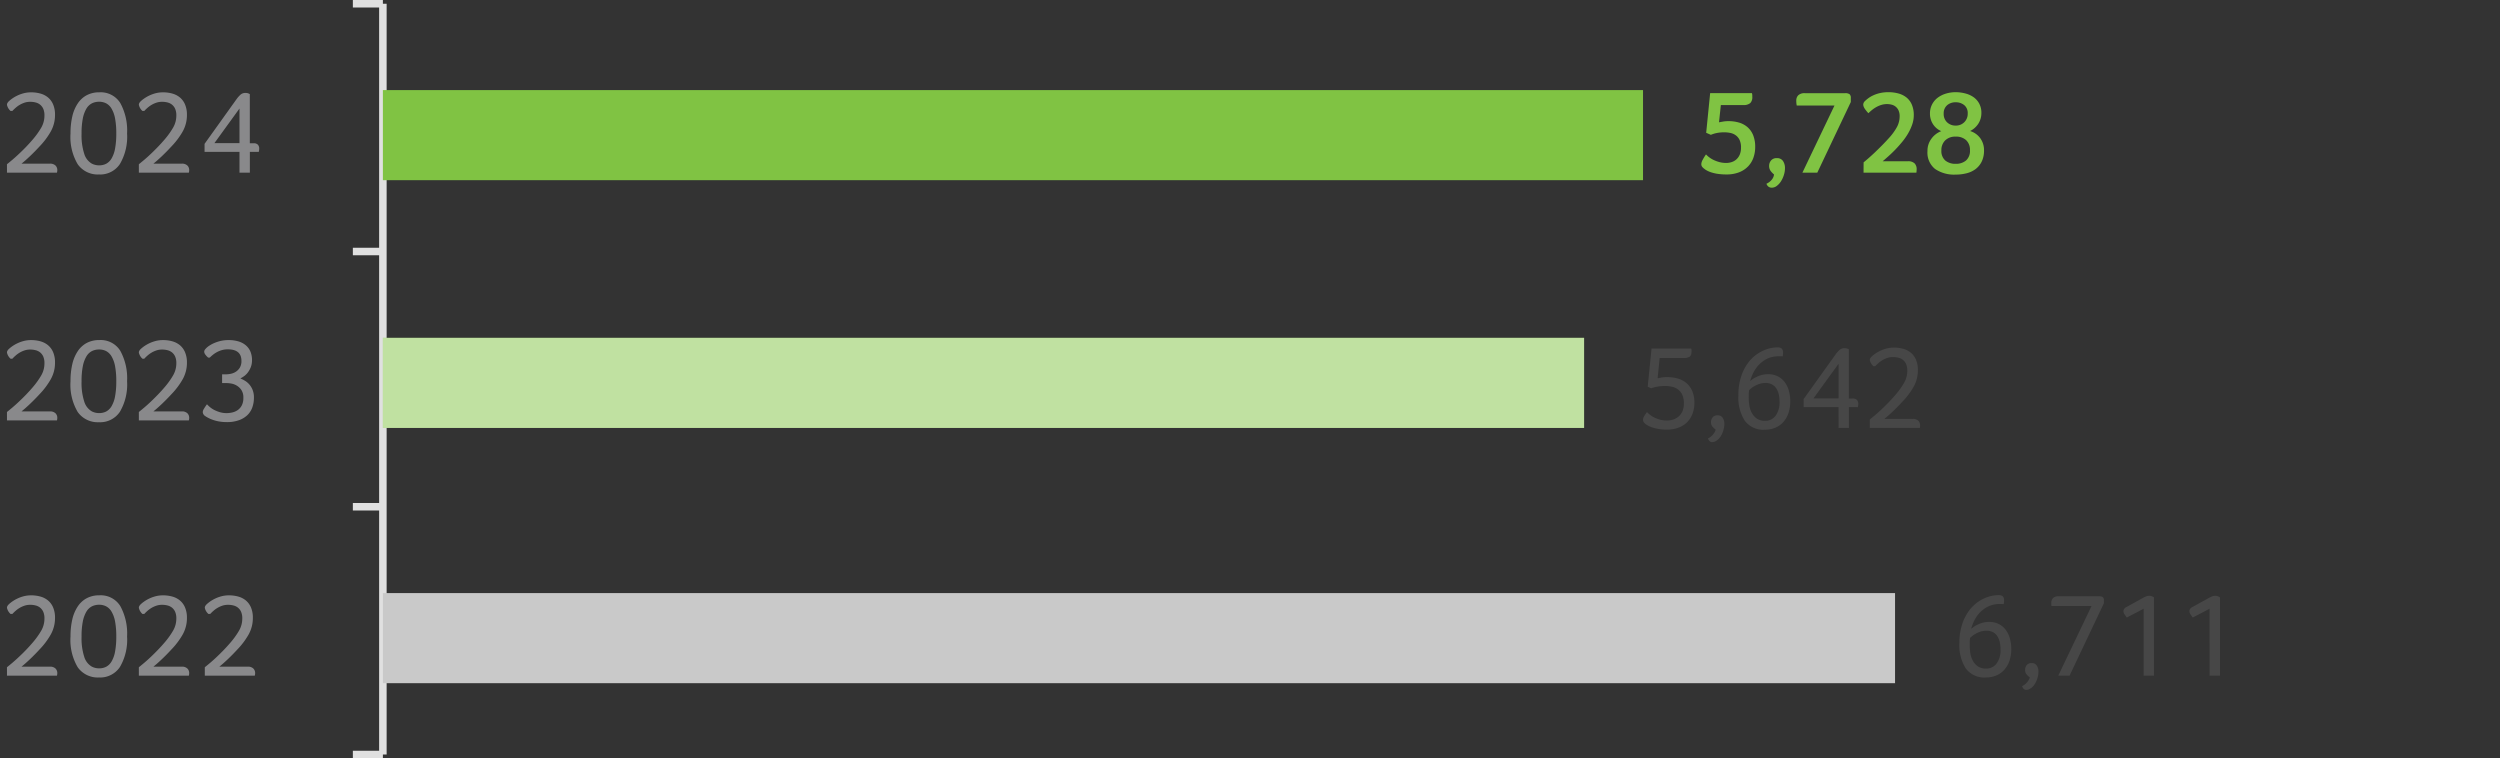 <svg xmlns="http://www.w3.org/2000/svg" xmlns:xlink="http://www.w3.org/1999/xlink" width="333" height="101" viewBox="0 0 333 101">
  <rect x="0" y="0" width="333" height="101" fill="#333333" stroke="none"/>
  <defs>
    <clipPath id="clip-path">
      <rect id="Rectangle_4974" data-name="Rectangle 4974" width="333" height="101" transform="translate(424 8677)" fill="#fff" stroke="#707070" stroke-width="1"/>
    </clipPath>
  </defs>
  <g id="Mask_Group_509" data-name="Mask Group 509" transform="translate(-424 -8677)" clip-path="url(#clip-path)">
    <path id="Path_96641" data-name="Path 96641" d="M6.64-1.2H2.864q.464-.368,1.1-.968t1.3-1.32A9.94,9.94,0,0,0,6.728-5.424a4.467,4.467,0,0,0,.6-2.272A3.46,3.46,0,0,0,7.072-9.1a2.46,2.46,0,0,0-.688-.928,2.732,2.732,0,0,0-1.008-.512A4.524,4.524,0,0,0,4.16-10.7a3.891,3.891,0,0,0-1.088.144,4.805,4.805,0,0,0-.88.344,4.672,4.672,0,0,0-.64.392,3.674,3.674,0,0,0-.352.288.97.97,0,0,0-.192.224.5.5,0,0,0-.08.272,1.488,1.488,0,0,0,.48.816h.24a5.449,5.449,0,0,1,.392-.384A3.77,3.77,0,0,1,2.568-9a3.318,3.318,0,0,1,.664-.312,2.37,2.37,0,0,1,.784-.128,2.928,2.928,0,0,1,.728.088,1.556,1.556,0,0,1,.608.3,1.484,1.484,0,0,1,.416.56,2.167,2.167,0,0,1,.152.872A3.193,3.193,0,0,1,5.5-6.008a10.586,10.586,0,0,1-1.112,1.56q-.448.528-.928,1.024T2.52-2.5q-.456.432-.872.784t-.72.592V0H7.584a1.123,1.123,0,0,0,.048-.352.831.831,0,0,0-.24-.6A1.006,1.006,0,0,0,6.64-1.2ZM13.184.24a3.161,3.161,0,0,0,2.792-1.4,7.2,7.2,0,0,0,.952-4.056,7.614,7.614,0,0,0-.9-4.048,3.064,3.064,0,0,0-2.792-1.44,3.518,3.518,0,0,0-1.68.384,3.318,3.318,0,0,0-1.2,1.1A5.206,5.206,0,0,0,9.632-7.5a9.94,9.94,0,0,0-.24,2.28,7.123,7.123,0,0,0,.96,4.1A3.269,3.269,0,0,0,13.184.24ZM13.2-.976a2.117,2.117,0,0,1-.96-.224,2.256,2.256,0,0,1-1.016-1.3,8.071,8.071,0,0,1-.36-2.712,10.083,10.083,0,0,1,.168-2.008,4.105,4.105,0,0,1,.472-1.3,1.838,1.838,0,0,1,.736-.712,2.116,2.116,0,0,1,.96-.216,2.018,2.018,0,0,1,.944.216,1.874,1.874,0,0,1,.72.712,3.986,3.986,0,0,1,.464,1.3,10.573,10.573,0,0,1,.16,2.008,10.6,10.6,0,0,1-.16,2A3.991,3.991,0,0,1,14.864-1.9a1.874,1.874,0,0,1-.72.712A2.018,2.018,0,0,1,13.2-.976ZM24.208-1.2H20.432q.464-.368,1.1-.968t1.3-1.32A9.94,9.94,0,0,0,24.3-5.424,4.467,4.467,0,0,0,24.9-7.7,3.46,3.46,0,0,0,24.64-9.1a2.46,2.46,0,0,0-.688-.928,2.732,2.732,0,0,0-1.008-.512,4.524,4.524,0,0,0-1.216-.16,3.891,3.891,0,0,0-1.088.144,4.805,4.805,0,0,0-.88.344,4.672,4.672,0,0,0-.64.392,3.674,3.674,0,0,0-.352.288.97.97,0,0,0-.192.224.5.5,0,0,0-.08.272,1.488,1.488,0,0,0,.48.816h.24a5.449,5.449,0,0,1,.392-.384A3.77,3.77,0,0,1,20.136-9a3.318,3.318,0,0,1,.664-.312,2.37,2.37,0,0,1,.784-.128,2.928,2.928,0,0,1,.728.088,1.556,1.556,0,0,1,.608.3,1.484,1.484,0,0,1,.416.56,2.167,2.167,0,0,1,.152.872,3.193,3.193,0,0,1-.424,1.608,10.586,10.586,0,0,1-1.112,1.56q-.448.528-.928,1.024t-.936.928q-.456.432-.872.784t-.72.592V0h6.656A1.123,1.123,0,0,0,25.2-.352a.831.831,0,0,0-.24-.6A1.006,1.006,0,0,0,24.208-1.2ZM33.28,0V-2.768h1.2a.485.485,0,0,1,.016-.144q.016-.08.024-.152a1.378,1.378,0,0,0,.008-.152.757.757,0,0,0-.168-.5.728.728,0,0,0-.584-.2h-.5v-6.544a1,1,0,0,0-.592-.16.937.937,0,0,0-.64.224,3.739,3.739,0,0,0-.528.592L27.248-3.84v1.072H31.9V0ZM31.9-3.936H28.56L31.9-8.544Z" transform="translate(424 8700)" fill="#89898b"/>
    <path id="Path_96644" data-name="Path 96644" d="M3.216-9.008H6.192a1.341,1.341,0,0,0,.944-.264,1.1,1.1,0,0,0,.272-.824q0-.16-.008-.264a1.413,1.413,0,0,0-.04-.232H1.792l-.528,5.28.624.272A3.954,3.954,0,0,1,2.7-5.288,5.16,5.16,0,0,1,3.7-5.376a4.047,4.047,0,0,1,.728.072,1.929,1.929,0,0,1,.72.288,1.665,1.665,0,0,1,.544.616A2.263,2.263,0,0,1,5.9-3.328a2.308,2.308,0,0,1-.168.928,1.785,1.785,0,0,1-.448.632,1.739,1.739,0,0,1-.632.36,2.361,2.361,0,0,1-.72.112,3.436,3.436,0,0,1-.9-.112,4.489,4.489,0,0,1-.768-.28,3.279,3.279,0,0,1-.608-.368,3.362,3.362,0,0,1-.416-.376,6.724,6.724,0,0,0-.456.744,1.257,1.257,0,0,0-.168.536.582.582,0,0,0,.112.368,1.248,1.248,0,0,0,.272.256A1.716,1.716,0,0,0,1.336-.3a3.161,3.161,0,0,0,.592.256,5.483,5.483,0,0,0,.864.2,7.471,7.471,0,0,0,1.16.08,4.553,4.553,0,0,0,1.7-.288,3.344,3.344,0,0,0,1.2-.792A3.208,3.208,0,0,0,7.56-2.008a4.262,4.262,0,0,0,.232-1.416A4.084,4.084,0,0,0,7.52-4.992a2.819,2.819,0,0,0-.752-1.072A3,3,0,0,0,5.64-6.672a4.968,4.968,0,0,0-1.416-.192,4.135,4.135,0,0,0-.7.056q-.328.056-.552.1Zm7.456,7.072a.935.935,0,0,0-.768.312,1.091,1.091,0,0,0-.256.712,1.1,1.1,0,0,0,.216.7A2.7,2.7,0,0,0,10.3.24a1.3,1.3,0,0,1-.368.768,1.866,1.866,0,0,1-.64.464.787.787,0,0,0,.28.4A.724.724,0,0,0,10,2a1.1,1.1,0,0,0,.672-.24,2.317,2.317,0,0,0,.56-.616A3.456,3.456,0,0,0,11.616.3a3.018,3.018,0,0,0,.144-.9,1.665,1.665,0,0,0-.264-.952A.923.923,0,0,0,10.672-1.936Zm9.856-7.472v-.544a.622.622,0,0,0-.168-.5.948.948,0,0,0-.584-.136h-5.36a1.208,1.208,0,0,0-.88.272.973.973,0,0,0-.272.72,2.9,2.9,0,0,0,.064.656h5.024L14.08,0h1.984ZM22.224,0h7.04q.016-.128.024-.232T29.3-.48a1.1,1.1,0,0,0-.256-.736,1.167,1.167,0,0,0-.928-.3H24.768q.336-.288.776-.68t.9-.864q.456-.472.9-1.008a8.367,8.367,0,0,0,.792-1.12A6.684,6.684,0,0,0,28.7-6.4a3.794,3.794,0,0,0,.216-1.248,3.481,3.481,0,0,0-.264-1.424,2.465,2.465,0,0,0-.72-.952,2.968,2.968,0,0,0-1.072-.528,4.936,4.936,0,0,0-1.3-.168,5.01,5.01,0,0,0-1.192.128,4.546,4.546,0,0,0-.912.32,3.67,3.67,0,0,0-.656.4,4.894,4.894,0,0,0-.424.368.664.664,0,0,0-.192.416.829.829,0,0,0,.072.328,1.6,1.6,0,0,0,.184.32q.112.152.224.288t.208.232q.208-.208.472-.424a4.047,4.047,0,0,1,.576-.392,3.447,3.447,0,0,1,.672-.288,2.544,2.544,0,0,1,.76-.112,2.442,2.442,0,0,1,.624.08,1.38,1.38,0,0,1,.536.272,1.406,1.406,0,0,1,.376.5,1.85,1.85,0,0,1,.144.776,3.032,3.032,0,0,1-.384,1.472,7.478,7.478,0,0,1-1.056,1.44q-.432.48-.9.952t-.912.9q-.448.424-.848.776t-.7.592ZM36.1-7.888A1.565,1.565,0,0,1,35.64-6.72a1.566,1.566,0,0,1-1.144.448A1.605,1.605,0,0,1,33.36-6.7,1.5,1.5,0,0,1,32.9-7.856a1.406,1.406,0,0,1,.456-1.128A1.693,1.693,0,0,1,34.5-9.376,1.746,1.746,0,0,1,35.632-9,1.347,1.347,0,0,1,36.1-7.888Zm.3,4.9a1.7,1.7,0,0,1-.52,1.36,2.047,2.047,0,0,1-1.384.448,2.071,2.071,0,0,1-1.384-.44,1.673,1.673,0,0,1-.52-1.352,1.8,1.8,0,0,1,.5-1.32A1.887,1.887,0,0,1,34.5-4.8a1.923,1.923,0,0,1,1.408.488A1.768,1.768,0,0,1,36.4-2.992Zm1.872.016a2.7,2.7,0,0,0-.488-1.6,2.62,2.62,0,0,0-1.368-.976,2.741,2.741,0,0,0,1.112-1,2.6,2.6,0,0,0,.392-1.4,2.58,2.58,0,0,0-.28-1.24,2.51,2.51,0,0,0-.744-.856,3.3,3.3,0,0,0-1.088-.5A5.026,5.026,0,0,0,34.5-10.72a4.476,4.476,0,0,0-1.288.184,3.458,3.458,0,0,0-1.1.544,2.624,2.624,0,0,0-.76.9,2.6,2.6,0,0,0-.28,1.224,2.563,2.563,0,0,0,.392,1.392,2.451,2.451,0,0,0,1.112.944,2.9,2.9,0,0,0-1.3.992,2.668,2.668,0,0,0-.536,1.664A2.783,2.783,0,0,0,31.744-.5,4.473,4.473,0,0,0,34.5.256a5.77,5.77,0,0,0,1.48-.184,3.3,3.3,0,0,0,1.2-.576,2.777,2.777,0,0,0,.8-1.008A3.35,3.35,0,0,0,38.272-2.976Z" transform="translate(650 8700)" fill="#80c343"/>
    <path id="Path_96645" data-name="Path 96645" d="M7.1-10.576H1.824L1.312-5.488l.448.208a6.084,6.084,0,0,1,.8-.208,5.217,5.217,0,0,1,1.024-.1,4.915,4.915,0,0,1,.864.08,2.175,2.175,0,0,1,.824.328,1.856,1.856,0,0,1,.616.7,2.641,2.641,0,0,1,.24,1.224,2.55,2.55,0,0,1-.192,1.04,1.94,1.94,0,0,1-.512.7,2.08,2.08,0,0,1-.72.4,2.612,2.612,0,0,1-.8.128A3.518,3.518,0,0,1,2.96-1.1a4.278,4.278,0,0,1-.768-.288,3.224,3.224,0,0,1-.584-.368,3.437,3.437,0,0,1-.392-.36q-.224.3-.376.56a.929.929,0,0,0-.152.464.554.554,0,0,0,.1.328,1.03,1.03,0,0,0,.224.232,2.4,2.4,0,0,0,.32.208A3.371,3.371,0,0,0,1.9-.072a5.851,5.851,0,0,0,.84.208A6.31,6.31,0,0,0,3.856.224a4.285,4.285,0,0,0,1.608-.28,3.218,3.218,0,0,0,1.152-.76A3.166,3.166,0,0,0,7.3-1.944a4.075,4.075,0,0,0,.232-1.384,3.923,3.923,0,0,0-.3-1.616,2.848,2.848,0,0,0-.8-1.064,3.094,3.094,0,0,0-1.16-.584,5.352,5.352,0,0,0-1.392-.176,4.166,4.166,0,0,0-.728.056q-.312.056-.52.1l.272-2.7H6.16a1.357,1.357,0,0,0,.72-.168q.272-.168.272-.744,0-.112-.008-.192A.587.587,0,0,0,7.1-10.576ZM9.344,1.392q.16.5.56.5a.959.959,0,0,0,.512-.16,1.814,1.814,0,0,0,.44-.376A2.367,2.367,0,0,0,11.2.816,3.526,3.526,0,0,0,11.432.16a2.957,2.957,0,0,0,.088-.72,1.37,1.37,0,0,0-.224-.792.776.776,0,0,0-.688-.328.793.793,0,0,0-.64.264.991.991,0,0,0-.224.664.875.875,0,0,0,.216.608,2.242,2.242,0,0,0,.408.368,1.377,1.377,0,0,1-.152.368,2.1,2.1,0,0,1-.248.336,1.924,1.924,0,0,1-.312.28A1.816,1.816,0,0,1,9.344,1.392Zm5.984-7.92-.368.288a5.9,5.9,0,0,1,.32-.9,4.45,4.45,0,0,1,.688-1.1,3.965,3.965,0,0,1,1.144-.92,3.484,3.484,0,0,1,1.7-.384h.24a1.941,1.941,0,0,1,.24.016,2.408,2.408,0,0,0,.048-.528q0-.672-.7-.672-.176,0-.4.016a3.719,3.719,0,0,0-.464.064,5.159,5.159,0,0,0-1.584.616,5.1,5.1,0,0,0-1.408,1.232A6.226,6.226,0,0,0,13.776-6.9a7.859,7.859,0,0,0-.384,2.568,5.69,5.69,0,0,0,.864,3.392A3.07,3.07,0,0,0,16.912.24a3.606,3.606,0,0,0,1.344-.248,2.952,2.952,0,0,0,1.08-.736,3.432,3.432,0,0,0,.712-1.2A4.783,4.783,0,0,0,20.3-3.568a5.136,5.136,0,0,0-.176-1.352,3.48,3.48,0,0,0-.536-1.144,2.669,2.669,0,0,0-.912-.792,2.757,2.757,0,0,0-1.32-.3,3.192,3.192,0,0,0-1.168.2A5.02,5.02,0,0,0,15.328-6.528Zm-.56,2.448v-.5l.048-.448q.1-.1.3-.264a3.221,3.221,0,0,1,.488-.32,3.631,3.631,0,0,1,.632-.264,2.466,2.466,0,0,1,.752-.112,1.832,1.832,0,0,1,.872.192,1.566,1.566,0,0,1,.584.536,2.451,2.451,0,0,1,.328.8,4.42,4.42,0,0,1,.1.984,2.971,2.971,0,0,1-.52,1.848,1.671,1.671,0,0,1-1.4.68,1.86,1.86,0,0,1-1.128-.312,2.215,2.215,0,0,1-.664-.776,3.19,3.19,0,0,1-.32-1.016A7.219,7.219,0,0,1,14.768-4.08ZM28.112,0V-2.768h1.2a.485.485,0,0,1,.016-.144q.016-.08.024-.152a1.378,1.378,0,0,0,.008-.152.757.757,0,0,0-.168-.5.728.728,0,0,0-.584-.2h-.5v-6.544a1,1,0,0,0-.592-.16.937.937,0,0,0-.64.224,3.739,3.739,0,0,0-.528.592L22.08-3.84v1.072h4.656V0ZM26.736-3.936H23.392l3.344-4.608ZM36.608-1.2H32.832q.464-.368,1.1-.968t1.3-1.32A9.94,9.94,0,0,0,36.7-5.424,4.467,4.467,0,0,0,37.3-7.7,3.46,3.46,0,0,0,37.04-9.1a2.46,2.46,0,0,0-.688-.928,2.732,2.732,0,0,0-1.008-.512,4.524,4.524,0,0,0-1.216-.16,3.891,3.891,0,0,0-1.088.144,4.805,4.805,0,0,0-.88.344,4.672,4.672,0,0,0-.64.392,3.674,3.674,0,0,0-.352.288.97.97,0,0,0-.192.224.5.5,0,0,0-.08.272,1.488,1.488,0,0,0,.48.816h.24a5.449,5.449,0,0,1,.392-.384A3.77,3.77,0,0,1,32.536-9a3.318,3.318,0,0,1,.664-.312,2.37,2.37,0,0,1,.784-.128,2.928,2.928,0,0,1,.728.088,1.556,1.556,0,0,1,.608.3,1.484,1.484,0,0,1,.416.56,2.167,2.167,0,0,1,.152.872,3.193,3.193,0,0,1-.424,1.608,10.585,10.585,0,0,1-1.112,1.56q-.448.528-.928,1.024t-.936.928q-.456.432-.872.784t-.72.592V0h6.656A1.123,1.123,0,0,0,37.6-.352a.831.831,0,0,0-.24-.6A1.006,1.006,0,0,0,36.608-1.2Z" transform="translate(642.162 8734)" fill="#474747"/>
    <path id="Path_96646" data-name="Path 96646" d="M2.928-6.528,2.56-6.24a5.9,5.9,0,0,1,.32-.9,4.45,4.45,0,0,1,.688-1.1,3.965,3.965,0,0,1,1.144-.92,3.484,3.484,0,0,1,1.7-.384h.24a1.941,1.941,0,0,1,.24.016,2.408,2.408,0,0,0,.048-.528q0-.672-.7-.672-.176,0-.4.016a3.719,3.719,0,0,0-.464.064,5.159,5.159,0,0,0-1.584.616A5.1,5.1,0,0,0,2.384-8.792,6.226,6.226,0,0,0,1.376-6.9,7.859,7.859,0,0,0,.992-4.336,5.69,5.69,0,0,0,1.856-.944,3.07,3.07,0,0,0,4.512.24,3.606,3.606,0,0,0,5.856-.008a2.952,2.952,0,0,0,1.08-.736,3.432,3.432,0,0,0,.712-1.2A4.783,4.783,0,0,0,7.9-3.568,5.136,5.136,0,0,0,7.728-4.92a3.48,3.48,0,0,0-.536-1.144,2.669,2.669,0,0,0-.912-.792,2.757,2.757,0,0,0-1.32-.3,3.192,3.192,0,0,0-1.168.2A5.02,5.02,0,0,0,2.928-6.528ZM2.368-4.08v-.5l.048-.448q.1-.1.3-.264a3.221,3.221,0,0,1,.488-.32,3.631,3.631,0,0,1,.632-.264,2.466,2.466,0,0,1,.752-.112,1.832,1.832,0,0,1,.872.192,1.566,1.566,0,0,1,.584.536,2.451,2.451,0,0,1,.328.8,4.42,4.42,0,0,1,.1.984,2.971,2.971,0,0,1-.52,1.848,1.671,1.671,0,0,1-1.4.68,1.86,1.86,0,0,1-1.128-.312,2.215,2.215,0,0,1-.664-.776,3.19,3.19,0,0,1-.32-1.016A7.219,7.219,0,0,1,2.368-4.08ZM9.344,1.392q.16.5.56.5a.959.959,0,0,0,.512-.16,1.814,1.814,0,0,0,.44-.376A2.367,2.367,0,0,0,11.2.816,3.526,3.526,0,0,0,11.432.16a2.957,2.957,0,0,0,.088-.72,1.37,1.37,0,0,0-.224-.792.776.776,0,0,0-.688-.328.793.793,0,0,0-.64.264.991.991,0,0,0-.224.664.875.875,0,0,0,.216.608,2.242,2.242,0,0,0,.408.368,1.377,1.377,0,0,1-.152.368,2.1,2.1,0,0,1-.248.336,1.924,1.924,0,0,1-.312.28A1.816,1.816,0,0,1,9.344,1.392ZM15.664,0,20.24-9.648v-.384a.509.509,0,0,0-.152-.432.8.8,0,0,0-.472-.112H14.208a1,1,0,0,0-.736.24.844.844,0,0,0-.24.624v.16a.6.6,0,0,0,.016.144.416.416,0,0,0,.016.128h5.328L14.16,0ZM26.912,0V-10.416a.786.786,0,0,0-.256-.152,1,1,0,0,0-.384-.072,1.187,1.187,0,0,0-.456.1,4.633,4.633,0,0,0-.536.272L23.2-9.12a.652.652,0,0,0-.256.224.539.539,0,0,0-.1.3.82.82,0,0,0,.16.448q.16.24.288.4l2.24-1.168V0ZM35.7,0V-10.416a.786.786,0,0,0-.256-.152,1,1,0,0,0-.384-.072,1.187,1.187,0,0,0-.456.1,4.633,4.633,0,0,0-.536.272L31.984-9.12a.652.652,0,0,0-.256.224.539.539,0,0,0-.1.3.82.82,0,0,0,.16.448q.16.24.288.4l2.24-1.168V0Z" transform="translate(684 8767)" fill="#474747"/>
    <path id="Path_96642" data-name="Path 96642" d="M6.64-1.2H2.864q.464-.368,1.1-.968t1.3-1.32A9.94,9.94,0,0,0,6.728-5.424a4.467,4.467,0,0,0,.6-2.272A3.46,3.46,0,0,0,7.072-9.1a2.46,2.46,0,0,0-.688-.928,2.732,2.732,0,0,0-1.008-.512A4.524,4.524,0,0,0,4.16-10.7a3.891,3.891,0,0,0-1.088.144,4.805,4.805,0,0,0-.88.344,4.672,4.672,0,0,0-.64.392,3.674,3.674,0,0,0-.352.288.97.97,0,0,0-.192.224.5.5,0,0,0-.08.272,1.488,1.488,0,0,0,.48.816h.24a5.449,5.449,0,0,1,.392-.384A3.77,3.77,0,0,1,2.568-9a3.318,3.318,0,0,1,.664-.312,2.37,2.37,0,0,1,.784-.128,2.928,2.928,0,0,1,.728.088,1.556,1.556,0,0,1,.608.3,1.484,1.484,0,0,1,.416.56,2.167,2.167,0,0,1,.152.872A3.193,3.193,0,0,1,5.5-6.008a10.586,10.586,0,0,1-1.112,1.56q-.448.528-.928,1.024T2.52-2.5q-.456.432-.872.784t-.72.592V0H7.584a1.123,1.123,0,0,0,.048-.352.831.831,0,0,0-.24-.6A1.006,1.006,0,0,0,6.64-1.2ZM13.184.24a3.161,3.161,0,0,0,2.792-1.4,7.2,7.2,0,0,0,.952-4.056,7.614,7.614,0,0,0-.9-4.048,3.064,3.064,0,0,0-2.792-1.44,3.518,3.518,0,0,0-1.68.384,3.318,3.318,0,0,0-1.2,1.1A5.206,5.206,0,0,0,9.632-7.5a9.94,9.94,0,0,0-.24,2.28,7.123,7.123,0,0,0,.96,4.1A3.269,3.269,0,0,0,13.184.24ZM13.2-.976a2.117,2.117,0,0,1-.96-.224,2.256,2.256,0,0,1-1.016-1.3,8.071,8.071,0,0,1-.36-2.712,10.083,10.083,0,0,1,.168-2.008,4.105,4.105,0,0,1,.472-1.3,1.838,1.838,0,0,1,.736-.712,2.116,2.116,0,0,1,.96-.216,2.018,2.018,0,0,1,.944.216,1.874,1.874,0,0,1,.72.712,3.986,3.986,0,0,1,.464,1.3,10.573,10.573,0,0,1,.16,2.008,10.6,10.6,0,0,1-.16,2A3.991,3.991,0,0,1,14.864-1.9a1.874,1.874,0,0,1-.72.712A2.018,2.018,0,0,1,13.2-.976ZM24.208-1.2H20.432q.464-.368,1.1-.968t1.3-1.32A9.94,9.94,0,0,0,24.3-5.424,4.467,4.467,0,0,0,24.9-7.7,3.46,3.46,0,0,0,24.64-9.1a2.46,2.46,0,0,0-.688-.928,2.732,2.732,0,0,0-1.008-.512,4.524,4.524,0,0,0-1.216-.16,3.891,3.891,0,0,0-1.088.144,4.805,4.805,0,0,0-.88.344,4.672,4.672,0,0,0-.64.392,3.674,3.674,0,0,0-.352.288.97.97,0,0,0-.192.224.5.5,0,0,0-.08.272,1.488,1.488,0,0,0,.48.816h.24a5.449,5.449,0,0,1,.392-.384A3.77,3.77,0,0,1,20.136-9a3.318,3.318,0,0,1,.664-.312,2.37,2.37,0,0,1,.784-.128,2.928,2.928,0,0,1,.728.088,1.556,1.556,0,0,1,.608.3,1.484,1.484,0,0,1,.416.56,2.167,2.167,0,0,1,.152.872,3.193,3.193,0,0,1-.424,1.608,10.586,10.586,0,0,1-1.112,1.56q-.448.528-.928,1.024t-.936.928q-.456.432-.872.784t-.72.592V0h6.656A1.123,1.123,0,0,0,25.2-.352a.831.831,0,0,0-.24-.6A1.006,1.006,0,0,0,24.208-1.2Zm5.376-3.776h.576a4.414,4.414,0,0,1,.592.056,2.153,2.153,0,0,1,.752.264,1.978,1.978,0,0,1,.64.592,1.8,1.8,0,0,1,.272,1.056,2.155,2.155,0,0,1-.2.984,1.718,1.718,0,0,1-.52.624,2.019,2.019,0,0,1-.712.328,3.318,3.318,0,0,1-.792.1A3.09,3.09,0,0,1,29.28-1.1a4.421,4.421,0,0,1-.752-.3,3,3,0,0,1-.576-.384,4.415,4.415,0,0,1-.384-.368q-.224.3-.392.584a.961.961,0,0,0-.168.456.67.67,0,0,0,.32.528A3.307,3.307,0,0,0,27.7-.36a4.652,4.652,0,0,0,.616.272,5.122,5.122,0,0,0,.848.224,5.87,5.87,0,0,0,1.056.088,4.642,4.642,0,0,0,1.592-.248A3.157,3.157,0,0,0,32.944-.7a2.668,2.668,0,0,0,.664-1.032,3.823,3.823,0,0,0,.216-1.3,2.712,2.712,0,0,0-.192-1.072,2.507,2.507,0,0,0-.472-.744,2.531,2.531,0,0,0-.592-.472,4.715,4.715,0,0,0-.552-.272,4.274,4.274,0,0,0,.464-.28,2.306,2.306,0,0,0,.512-.488A2.96,2.96,0,0,0,33.4-7.08a2.534,2.534,0,0,0,.168-.968A2.927,2.927,0,0,0,33.384-9.1a2.236,2.236,0,0,0-.568-.84,2.638,2.638,0,0,0-.976-.56,4.415,4.415,0,0,0-1.408-.2,4.551,4.551,0,0,0-1.536.256,4.409,4.409,0,0,0-1.168.592,2.527,2.527,0,0,0-.368.344.556.556,0,0,0-.16.36.674.674,0,0,0,.144.368,2.273,2.273,0,0,0,.384.416h.208q.16-.16.392-.352a3.658,3.658,0,0,1,.528-.36,3.22,3.22,0,0,1,.672-.28,2.818,2.818,0,0,1,.808-.112q1.824,0,1.824,1.536a1.661,1.661,0,0,1-.232.928,1.729,1.729,0,0,1-.552.544,1.993,1.993,0,0,1-.664.256,3.176,3.176,0,0,1-.552.064h-.576Z" transform="translate(424 8733)" fill="#89898b"/>
    <path id="Path_96643" data-name="Path 96643" d="M6.64-1.2H2.864q.464-.368,1.1-.968t1.3-1.32A9.94,9.94,0,0,0,6.728-5.424a4.467,4.467,0,0,0,.6-2.272A3.46,3.46,0,0,0,7.072-9.1a2.46,2.46,0,0,0-.688-.928,2.732,2.732,0,0,0-1.008-.512A4.524,4.524,0,0,0,4.16-10.7a3.891,3.891,0,0,0-1.088.144,4.805,4.805,0,0,0-.88.344,4.672,4.672,0,0,0-.64.392,3.674,3.674,0,0,0-.352.288.97.97,0,0,0-.192.224.5.5,0,0,0-.08.272,1.488,1.488,0,0,0,.48.816h.24a5.449,5.449,0,0,1,.392-.384A3.77,3.77,0,0,1,2.568-9a3.318,3.318,0,0,1,.664-.312,2.37,2.37,0,0,1,.784-.128,2.928,2.928,0,0,1,.728.088,1.556,1.556,0,0,1,.608.3,1.484,1.484,0,0,1,.416.56,2.167,2.167,0,0,1,.152.872A3.193,3.193,0,0,1,5.5-6.008a10.586,10.586,0,0,1-1.112,1.56q-.448.528-.928,1.024T2.52-2.5q-.456.432-.872.784t-.72.592V0H7.584a1.123,1.123,0,0,0,.048-.352.831.831,0,0,0-.24-.6A1.006,1.006,0,0,0,6.64-1.2ZM13.184.24a3.161,3.161,0,0,0,2.792-1.4,7.2,7.2,0,0,0,.952-4.056,7.614,7.614,0,0,0-.9-4.048,3.064,3.064,0,0,0-2.792-1.44,3.518,3.518,0,0,0-1.68.384,3.318,3.318,0,0,0-1.2,1.1A5.206,5.206,0,0,0,9.632-7.5a9.94,9.94,0,0,0-.24,2.28,7.123,7.123,0,0,0,.96,4.1A3.269,3.269,0,0,0,13.184.24ZM13.2-.976a2.117,2.117,0,0,1-.96-.224,2.256,2.256,0,0,1-1.016-1.3,8.071,8.071,0,0,1-.36-2.712,10.083,10.083,0,0,1,.168-2.008,4.105,4.105,0,0,1,.472-1.3,1.838,1.838,0,0,1,.736-.712,2.116,2.116,0,0,1,.96-.216,2.018,2.018,0,0,1,.944.216,1.874,1.874,0,0,1,.72.712,3.986,3.986,0,0,1,.464,1.3,10.573,10.573,0,0,1,.16,2.008,10.6,10.6,0,0,1-.16,2A3.991,3.991,0,0,1,14.864-1.9a1.874,1.874,0,0,1-.72.712A2.018,2.018,0,0,1,13.2-.976ZM24.208-1.2H20.432q.464-.368,1.1-.968t1.3-1.32A9.94,9.94,0,0,0,24.3-5.424,4.467,4.467,0,0,0,24.9-7.7,3.46,3.46,0,0,0,24.64-9.1a2.46,2.46,0,0,0-.688-.928,2.732,2.732,0,0,0-1.008-.512,4.524,4.524,0,0,0-1.216-.16,3.891,3.891,0,0,0-1.088.144,4.805,4.805,0,0,0-.88.344,4.672,4.672,0,0,0-.64.392,3.674,3.674,0,0,0-.352.288.97.97,0,0,0-.192.224.5.5,0,0,0-.08.272,1.488,1.488,0,0,0,.48.816h.24a5.449,5.449,0,0,1,.392-.384A3.77,3.77,0,0,1,20.136-9a3.318,3.318,0,0,1,.664-.312,2.37,2.37,0,0,1,.784-.128,2.928,2.928,0,0,1,.728.088,1.556,1.556,0,0,1,.608.3,1.484,1.484,0,0,1,.416.56,2.167,2.167,0,0,1,.152.872,3.193,3.193,0,0,1-.424,1.608,10.586,10.586,0,0,1-1.112,1.56q-.448.528-.928,1.024t-.936.928q-.456.432-.872.784t-.72.592V0h6.656A1.123,1.123,0,0,0,25.2-.352a.831.831,0,0,0-.24-.6A1.006,1.006,0,0,0,24.208-1.2Zm8.784,0H29.216q.464-.368,1.1-.968t1.3-1.32A9.94,9.94,0,0,0,33.08-5.424a4.467,4.467,0,0,0,.6-2.272A3.46,3.46,0,0,0,33.424-9.1a2.46,2.46,0,0,0-.688-.928,2.732,2.732,0,0,0-1.008-.512,4.524,4.524,0,0,0-1.216-.16,3.891,3.891,0,0,0-1.088.144,4.805,4.805,0,0,0-.88.344,4.672,4.672,0,0,0-.64.392,3.674,3.674,0,0,0-.352.288.97.97,0,0,0-.192.224.5.5,0,0,0-.08.272,1.488,1.488,0,0,0,.48.816H28a5.449,5.449,0,0,1,.392-.384A3.77,3.77,0,0,1,28.92-9a3.318,3.318,0,0,1,.664-.312,2.37,2.37,0,0,1,.784-.128,2.928,2.928,0,0,1,.728.088,1.556,1.556,0,0,1,.608.3,1.484,1.484,0,0,1,.416.56,2.167,2.167,0,0,1,.152.872,3.193,3.193,0,0,1-.424,1.608,10.586,10.586,0,0,1-1.112,1.56q-.448.528-.928,1.024t-.936.928q-.456.432-.872.784t-.72.592V0h6.656a1.123,1.123,0,0,0,.048-.352.831.831,0,0,0-.24-.6A1.006,1.006,0,0,0,32.992-1.2Z" transform="translate(424 8767)" fill="#89898b"/>
    <line id="Line_2859" data-name="Line 2859" y2="100" transform="translate(475 8677.5)" fill="none" stroke="#e0e0e0" stroke-width="1"/>
    <line id="Line_2860" data-name="Line 2860" x2="4" transform="translate(471 8677.5)" fill="none" stroke="#e0e0e0" stroke-width="1"/>
    <line id="Line_2861" data-name="Line 2861" x2="4" transform="translate(471 8710.501)" fill="none" stroke="#e0e0e0" stroke-width="1"/>
    <line id="Line_2862" data-name="Line 2862" x2="4" transform="translate(471 8744.499)" fill="none" stroke="#e0e0e0" stroke-width="1"/>
    <line id="Line_2863" data-name="Line 2863" x2="4" transform="translate(471 8777.5)" fill="none" stroke="#e0e0e0" stroke-width="1"/>
    <rect id="Rectangle_4970" data-name="Rectangle 4970" width="167.85" height="12" transform="translate(475 8689)" fill="#80c343"/>
    <rect id="Rectangle_4971" data-name="Rectangle 4971" width="201.42" height="12" transform="translate(475 8756)" fill="#c9c9c9"/>
    <g id="Group_50370" data-name="Group 50370">
      <rect id="Rectangle_4972" data-name="Rectangle 4972" width="160" height="12" transform="translate(475 8722)" fill="#80c343"/>
      <rect id="Rectangle_4973" data-name="Rectangle 4973" width="160" height="12" transform="translate(475 8722)" fill="#fff" opacity="0.5"/>
    </g>
  </g>
</svg>
